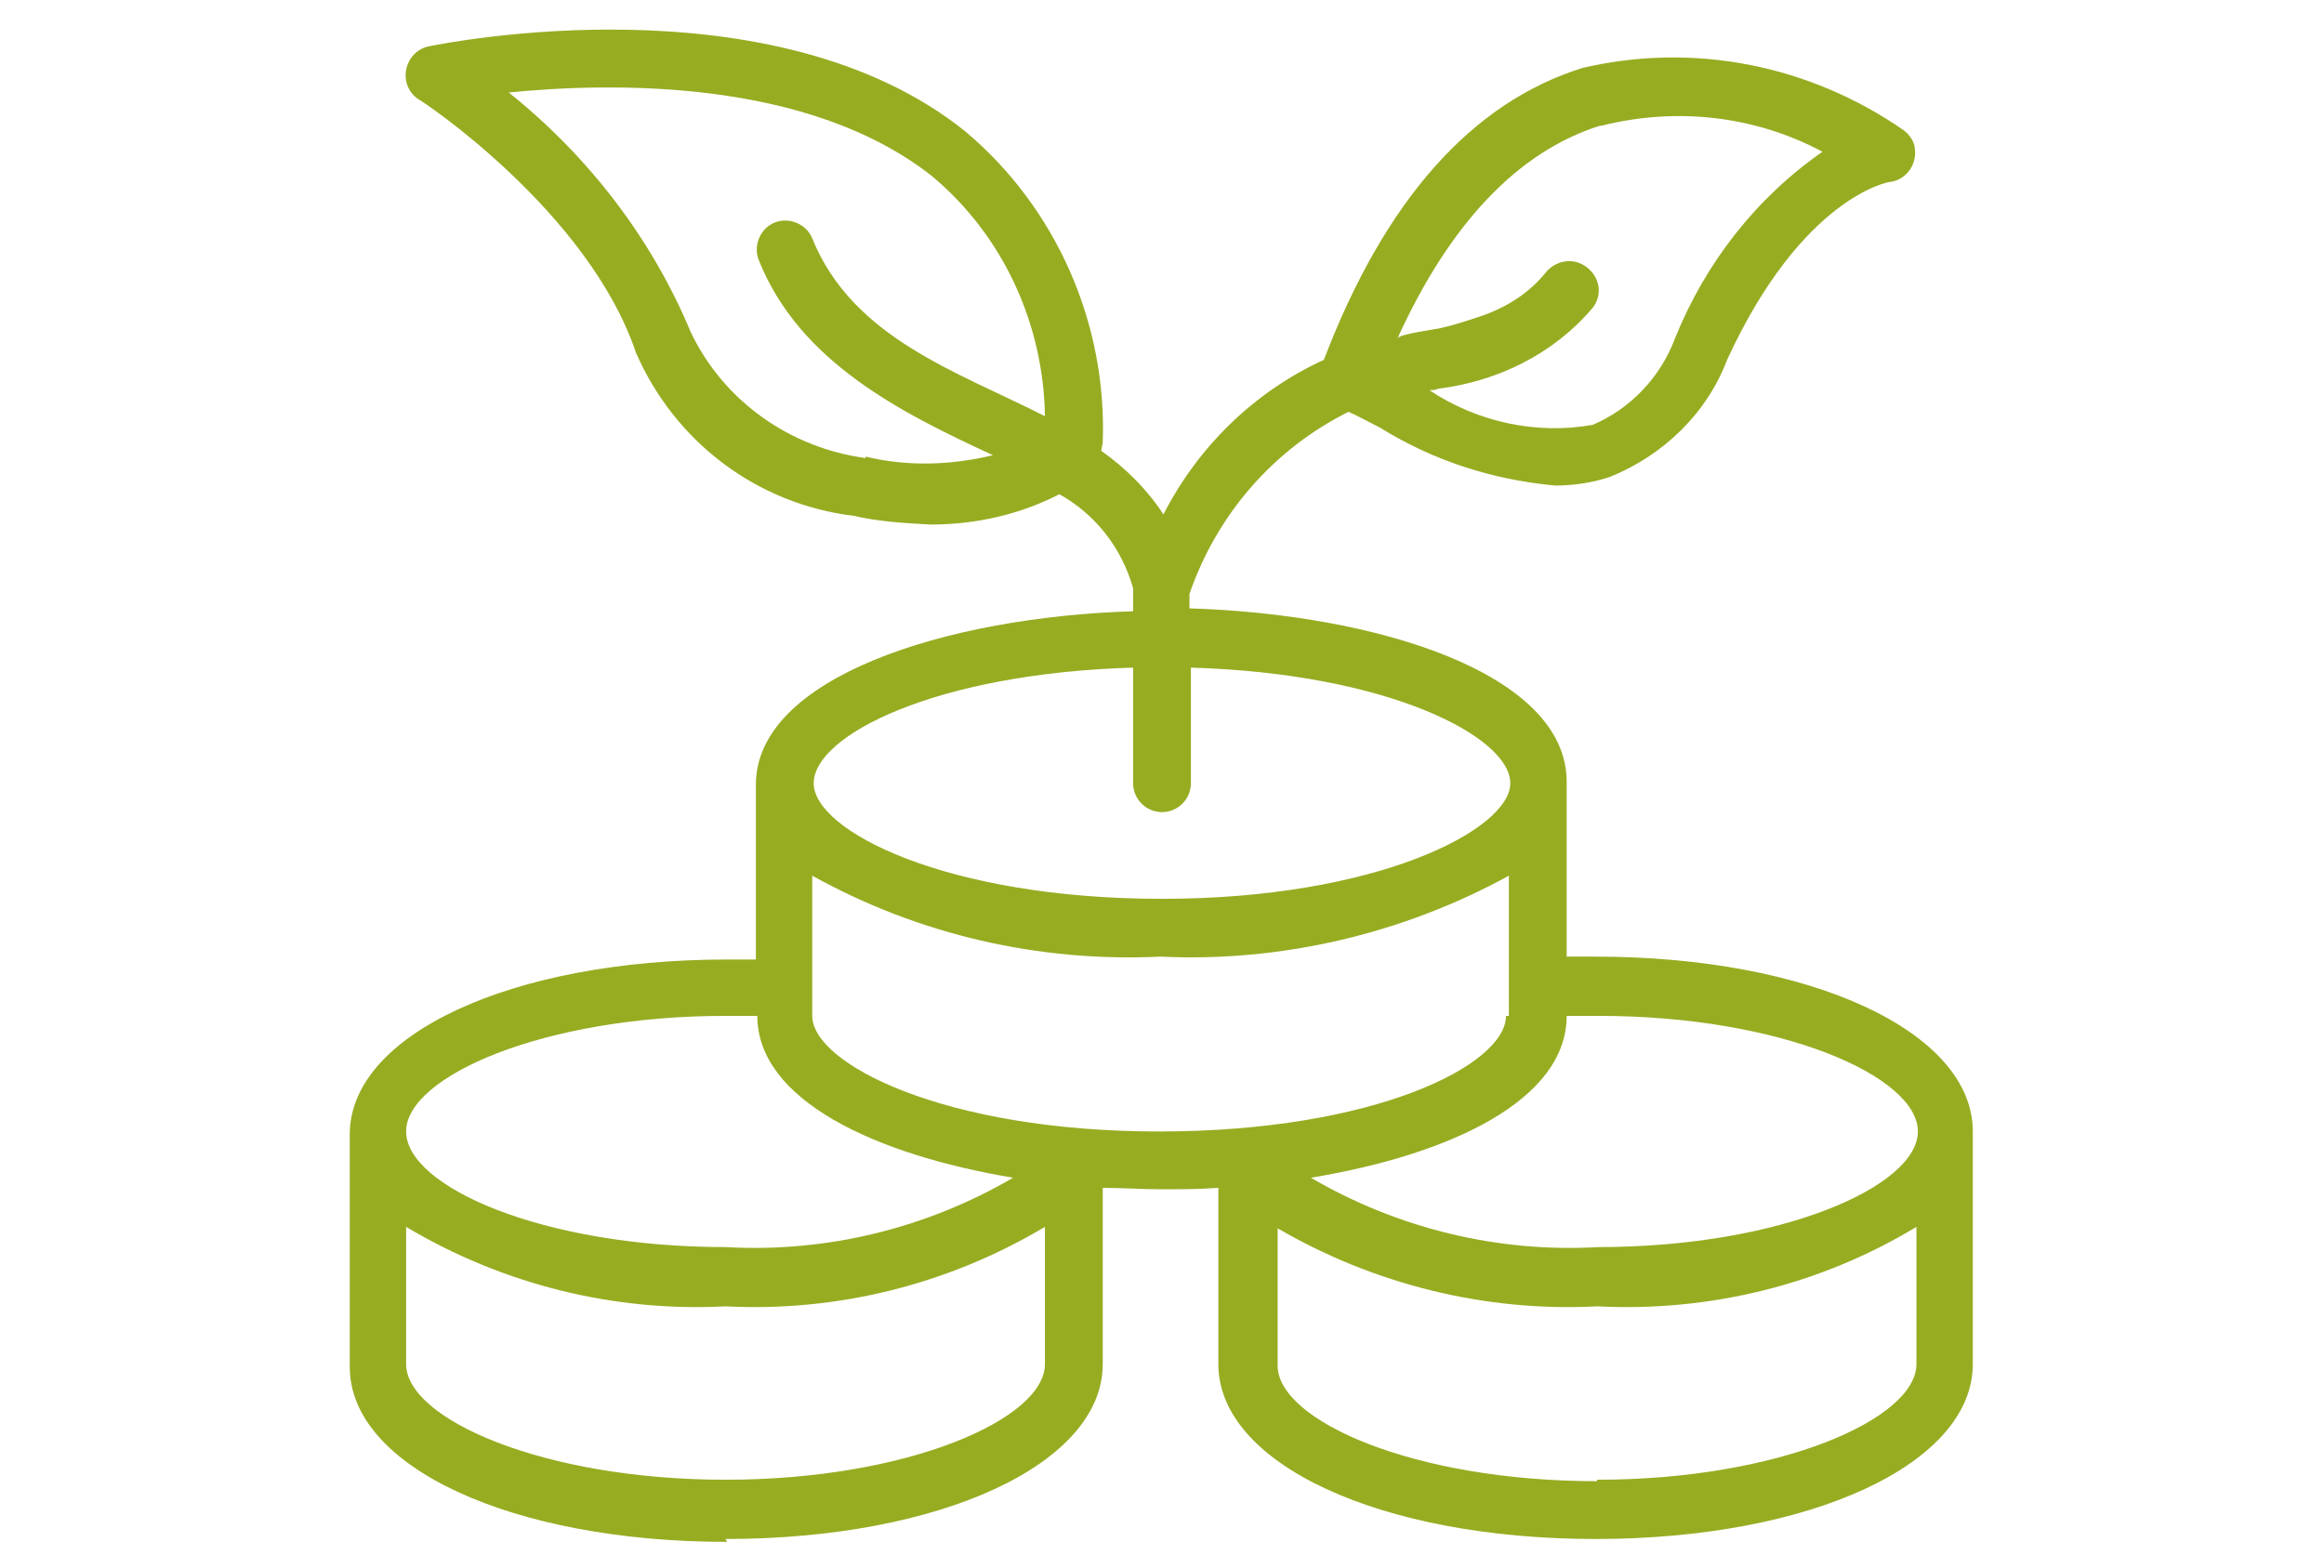 <?xml version="1.0" encoding="UTF-8"?>
<svg id="Capa_1" xmlns="http://www.w3.org/2000/svg" version="1.1" viewBox="0 0 160.8 108.5">
  <!-- Generator: Adobe Illustrator 29.0.1, SVG Export Plug-In . SVG Version: 2.1.0 Build 192)  -->
  <defs>
    <style>
      .st0 {
        fill: #98ac22;
      }
    </style>
  </defs>
  <g id="Layer_2">
    <path class="st0" d="M50.2,106.5c14.9,0,26.1-5.2,26.1-12.1v-12.2c1.3,0,2.7.1,4,.1s2.7,0,4-.1v12.2c0,6.9,11.2,12.1,26.1,12.1s26.1-5.2,26.1-12.1v-16.1c0-6.9-11.2-12.1-26.1-12.1s-1.3,0-2,0v-12.1c0-7.5-13.1-11.6-26.1-12v-1c1.9-5.5,5.8-10,11-12.6.5.2,1.4.7,2.2,1.1,3.7,2.3,7.8,3.6,12.1,4,1.3,0,2.6-.2,3.8-.6,3.7-1.5,6.7-4.4,8.1-8.1,5.2-11.3,11.2-12.3,11.2-12.3,1.1-.1,1.9-1.1,1.8-2.2,0-.6-.4-1.1-.8-1.4-6.5-4.5-14.5-6.1-22.2-4.3-7.7,2.4-13.7,9.2-17.9,20.2-4.8,2.2-8.7,6-11.1,10.7-1.1-1.7-2.6-3.2-4.3-4.4,0-.2.1-.4.1-.6.3-8.2-3.2-16.2-9.5-21.5C53.5-1.6,30.7,3,29.7,3.2c-1.1.2-1.8,1.3-1.6,2.4.1.5.4,1,.9,1.3.1,0,11.7,7.7,15,17.5,2.7,6.2,8.4,10.5,15.1,11.3,1.7.4,3.5.5,5.3.6,3.1,0,6.2-.7,8.9-2.1,2.5,1.4,4.3,3.7,5.1,6.5,0,0,0,.1,0,.2v1.4c-13,.4-26.1,4.6-26.1,12v12.1c-.7,0-1.3,0-2,0-14.9,0-26.1,5.2-26.1,12.1v16.1c0,6.9,11.2,12.1,26.1,12.1ZM110.8,8.7c5.2-1.3,10.6-.7,15.3,1.8-4.6,3.2-8.1,7.7-10.2,12.9-1,2.7-3.1,4.9-5.7,6-3.9.7-8-.2-11.3-2.4.2,0,.4,0,.6-.1,4.1-.5,8-2.4,10.7-5.6.7-.9.5-2.1-.4-2.8-.9-.7-2.1-.5-2.8.3-1.2,1.5-2.8,2.5-4.6,3.1-.9.3-1.8.6-2.7.8-.4.1-2.8.4-3,.7,3.6-7.9,8.3-12.9,14-14.7ZM56.4,70.3h-.2v-9.7c7.4,4.1,15.7,6,24.1,5.6,8.4.4,16.8-1.6,24.1-5.6v9.7h-.2c0,3.4-9.1,8-24,8s-24-4.7-24-8ZM110.5,102.5c-12.7,0-22.1-4.2-22.1-8v-9.5c6.7,3.9,14.4,5.8,22.1,5.4,7.8.4,15.5-1.5,22.1-5.5v9.5c0,3.8-9.5,8-22.1,8ZM132.7,78.3c0,3.8-9.5,8-22.1,8-7,.4-13.9-1.3-19.9-4.8,9.7-1.6,17.7-5.4,17.7-11.2.7,0,1.4,0,2.2,0,12.7,0,22.1,4.2,22.1,8ZM59.9,31.7c-5.2-.7-9.8-3.9-12.1-8.7-2.7-6.5-7.1-12.2-12.6-16.6,7.1-.7,20.7-1,29.3,5.8,4.9,4.1,7.7,10.2,7.8,16.6-6.1-3.1-13.3-5.4-16.1-12.3-.4-1-1.6-1.5-2.6-1.1s-1.5,1.6-1.1,2.6c0,0,0,0,0,0,2.8,7,9.7,10.5,16.2,13.5-2.9.7-5.9.8-8.8.1ZM78.4,46.2v8c0,1.1.9,2,2,2s2-.9,2-2v-8c13.7.4,22.1,4.8,22.1,8s-9.2,8-24.1,8-24.1-4.7-24.1-8,8.4-7.6,22.1-8ZM50.2,70.3c.7,0,1.5,0,2.2,0,0,5.8,8.1,9.6,17.7,11.2-6,3.5-12.9,5.2-19.9,4.8-12.7,0-22.1-4.2-22.1-8s9.5-8,22.1-8ZM28.1,84.9c6.7,4,14.4,5.9,22.1,5.5,7.7.4,15.4-1.5,22.1-5.5v9.5c0,3.8-9.5,8-22.1,8s-22.1-4.2-22.1-8v-9.5Z"/>
  </g>
</svg>
